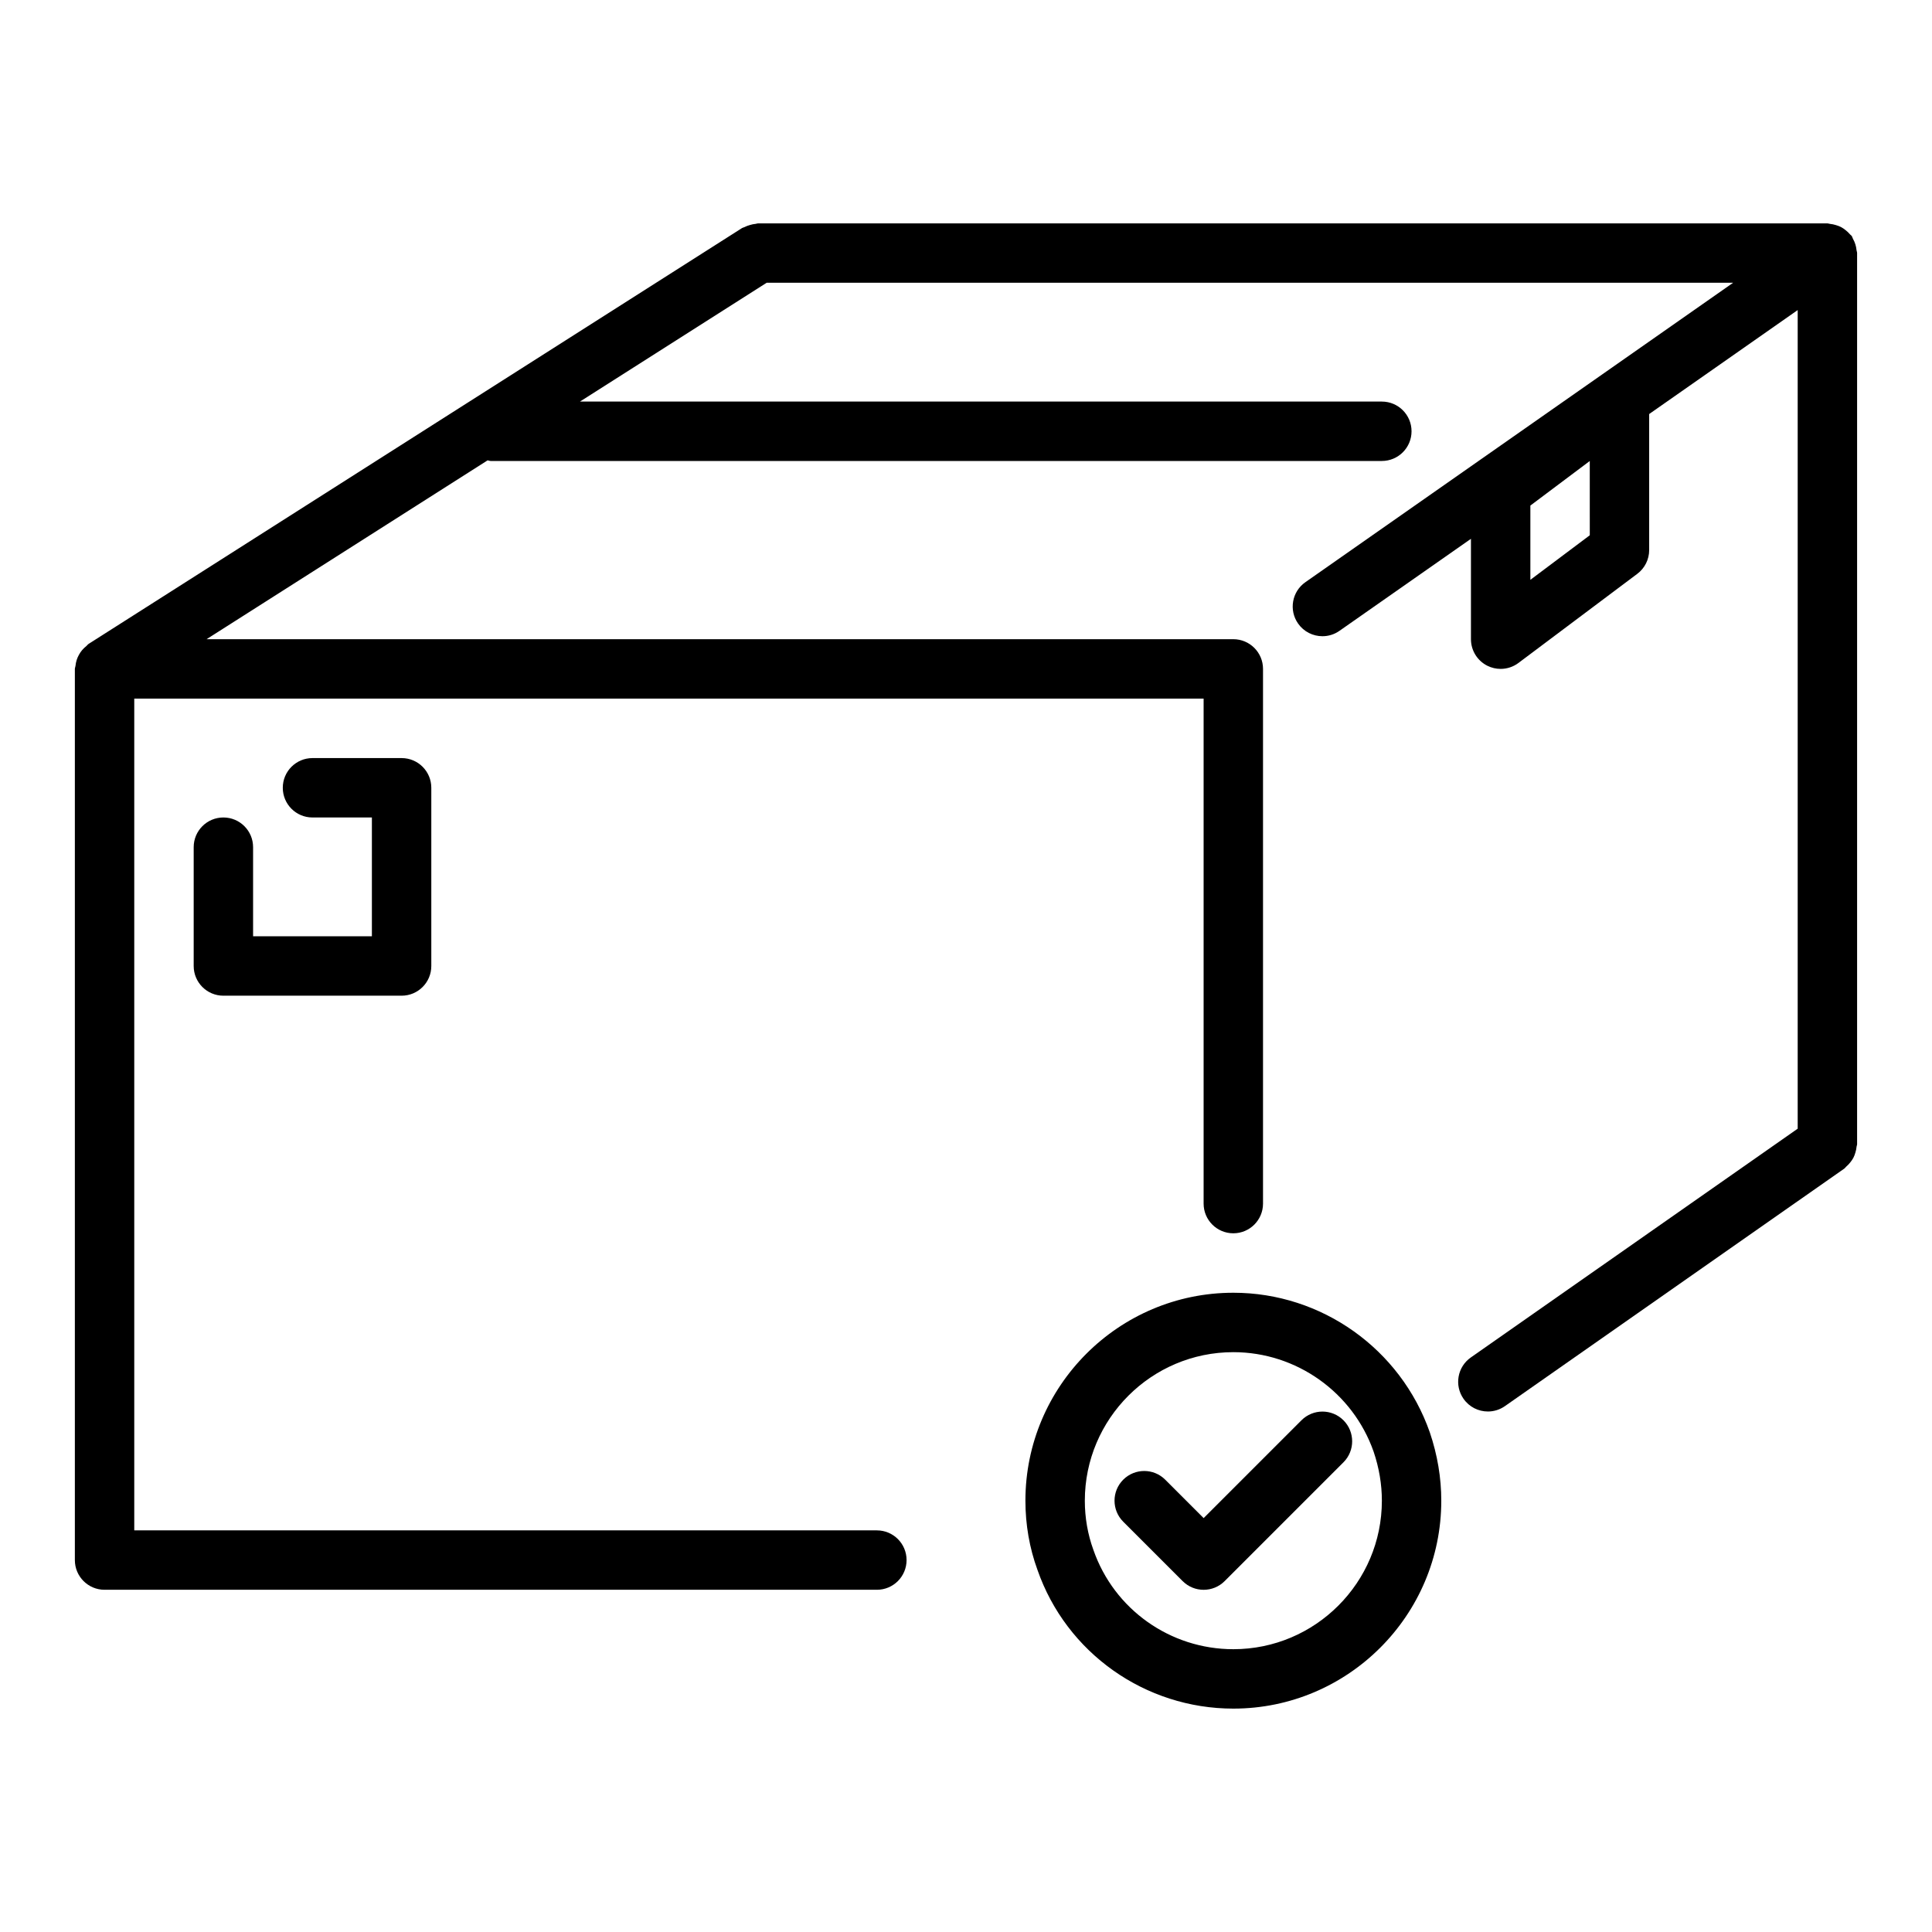 <?xml version="1.0" encoding="UTF-8"?>
<!-- Uploaded to: SVG Repo, www.svgrepo.com, Generator: SVG Repo Mixer Tools -->
<svg fill="#000000" width="800px" height="800px" version="1.1" viewBox="144 144 512 512" xmlns="http://www.w3.org/2000/svg">
 <g>
  <path d="m636 210.29c-0.051-0.531-0.148-1.035-0.312-1.551-0.164-0.52-0.371-0.992-0.637-1.457-0.129-0.234-0.16-0.5-0.316-0.723-0.133-0.195-0.336-0.289-0.48-0.465-0.352-0.422-0.738-0.773-1.168-1.113-0.391-0.309-0.773-0.59-1.211-0.816-0.434-0.223-0.887-0.375-1.363-0.52-0.527-0.156-1.035-0.273-1.582-0.32-0.223-0.02-0.418-0.129-0.645-0.129h-283.39c-0.219 0-0.402 0.105-0.617 0.125-0.527 0.039-1.027 0.16-1.547 0.312-0.516 0.152-1 0.316-1.469 0.566-0.191 0.102-0.41 0.109-0.598 0.23l-173.18 110.21c-0.246 0.156-0.379 0.402-0.602 0.578-0.422 0.336-0.801 0.688-1.145 1.102-0.328 0.395-0.594 0.793-0.832 1.238-0.238 0.43-0.43 0.859-0.582 1.336-0.168 0.523-0.266 1.039-0.32 1.59-0.031 0.27-0.164 0.512-0.164 0.793v236.16c0 4.348 3.519 7.871 7.871 7.871h204.67c4.352 0 7.871-3.523 7.871-7.871s-3.519-7.871-7.871-7.871h-196.8v-220.42h283.39v133.82c0 4.348 3.519 7.871 7.871 7.871 4.352 0 7.871-3.523 7.871-7.871v-141.7c0-4.348-3.519-7.871-7.871-7.871h-272.1l74.48-47.398c0.285 0.031 0.527 0.168 0.82 0.168h236.16c4.352 0 7.871-3.523 7.871-7.871 0-4.348-3.519-7.871-7.871-7.871l-212.5-0.004 49.48-31.488h256.12l-113.36 79.355c-3.566 2.496-4.43 7.402-1.938 10.961 1.531 2.191 3.973 3.359 6.457 3.359 1.562 0 3.137-0.461 4.504-1.422l34.852-24.391v26.602c0 2.984 1.684 5.707 4.352 7.043 1.113 0.555 2.32 0.828 3.519 0.828 1.668 0 3.336-0.535 4.719-1.574l31.488-23.617c1.984-1.484 3.152-3.816 3.152-6.297v-36.051l39.359-27.551v216.94l-86.617 60.625c-3.566 2.496-4.43 7.402-1.938 10.961 1.531 2.195 3.977 3.363 6.461 3.363 1.562 0 3.129-0.461 4.504-1.422l89.977-62.977c0.188-0.133 0.285-0.336 0.457-0.48 0.422-0.352 0.773-0.738 1.113-1.168 0.309-0.391 0.59-0.773 0.812-1.207 0.227-0.438 0.383-0.887 0.523-1.367 0.156-0.523 0.27-1.027 0.316-1.574 0.023-0.227 0.137-0.422 0.137-0.652v-236.16c0-0.277-0.129-0.512-0.156-0.777zm-70.691 75.562-15.746 11.809v-19.68l15.742-11.809z"/>
  <path d="m203.2 360.64c-4.352 0-7.871 3.523-7.871 7.871v31.488c0 4.348 3.519 7.871 7.871 7.871h47.23c4.352 0 7.871-3.523 7.871-7.871v-47.23c0-4.348-3.519-7.871-7.871-7.871h-23.617c-4.352 0-7.871 3.523-7.871 7.871s3.519 7.871 7.871 7.871h15.742v31.488h-31.484v-23.617c0-4.344-3.519-7.871-7.871-7.871z"/>
  <path d="m488.9 520.39-25.922 25.922-10.18-10.18c-3.074-3.074-8.055-3.074-11.133 0-3.074 3.074-3.074 8.055 0 11.133l15.742 15.742c1.539 1.539 3.555 2.309 5.57 2.309 2.016 0 4.027-0.77 5.566-2.305l31.488-31.488c3.074-3.074 3.074-8.055 0-11.133-3.078-3.078-8.059-3.078-11.133 0z"/>
  <path d="m470.85 486.59c-30.383 0-55.105 24.719-55.105 55.105 0 6.359 1.082 12.562 3.191 18.332 7.648 21.992 28.512 36.773 51.914 36.773 30.383 0 55.105-24.719 55.105-55.105 0-6.059-1.016-12.129-3.043-18.117-7.762-22.125-28.68-36.988-52.062-36.988zm0 94.465c-16.703 0-31.598-10.527-37.086-26.312-1.508-4.144-2.273-8.535-2.273-13.047 0-21.703 17.66-39.359 39.359-39.359 16.703 0 31.656 10.633 37.176 26.375 1.445 4.277 2.184 8.645 2.184 12.984 0 21.703-17.66 39.359-39.359 39.359z"/>
 </g>
</svg>
